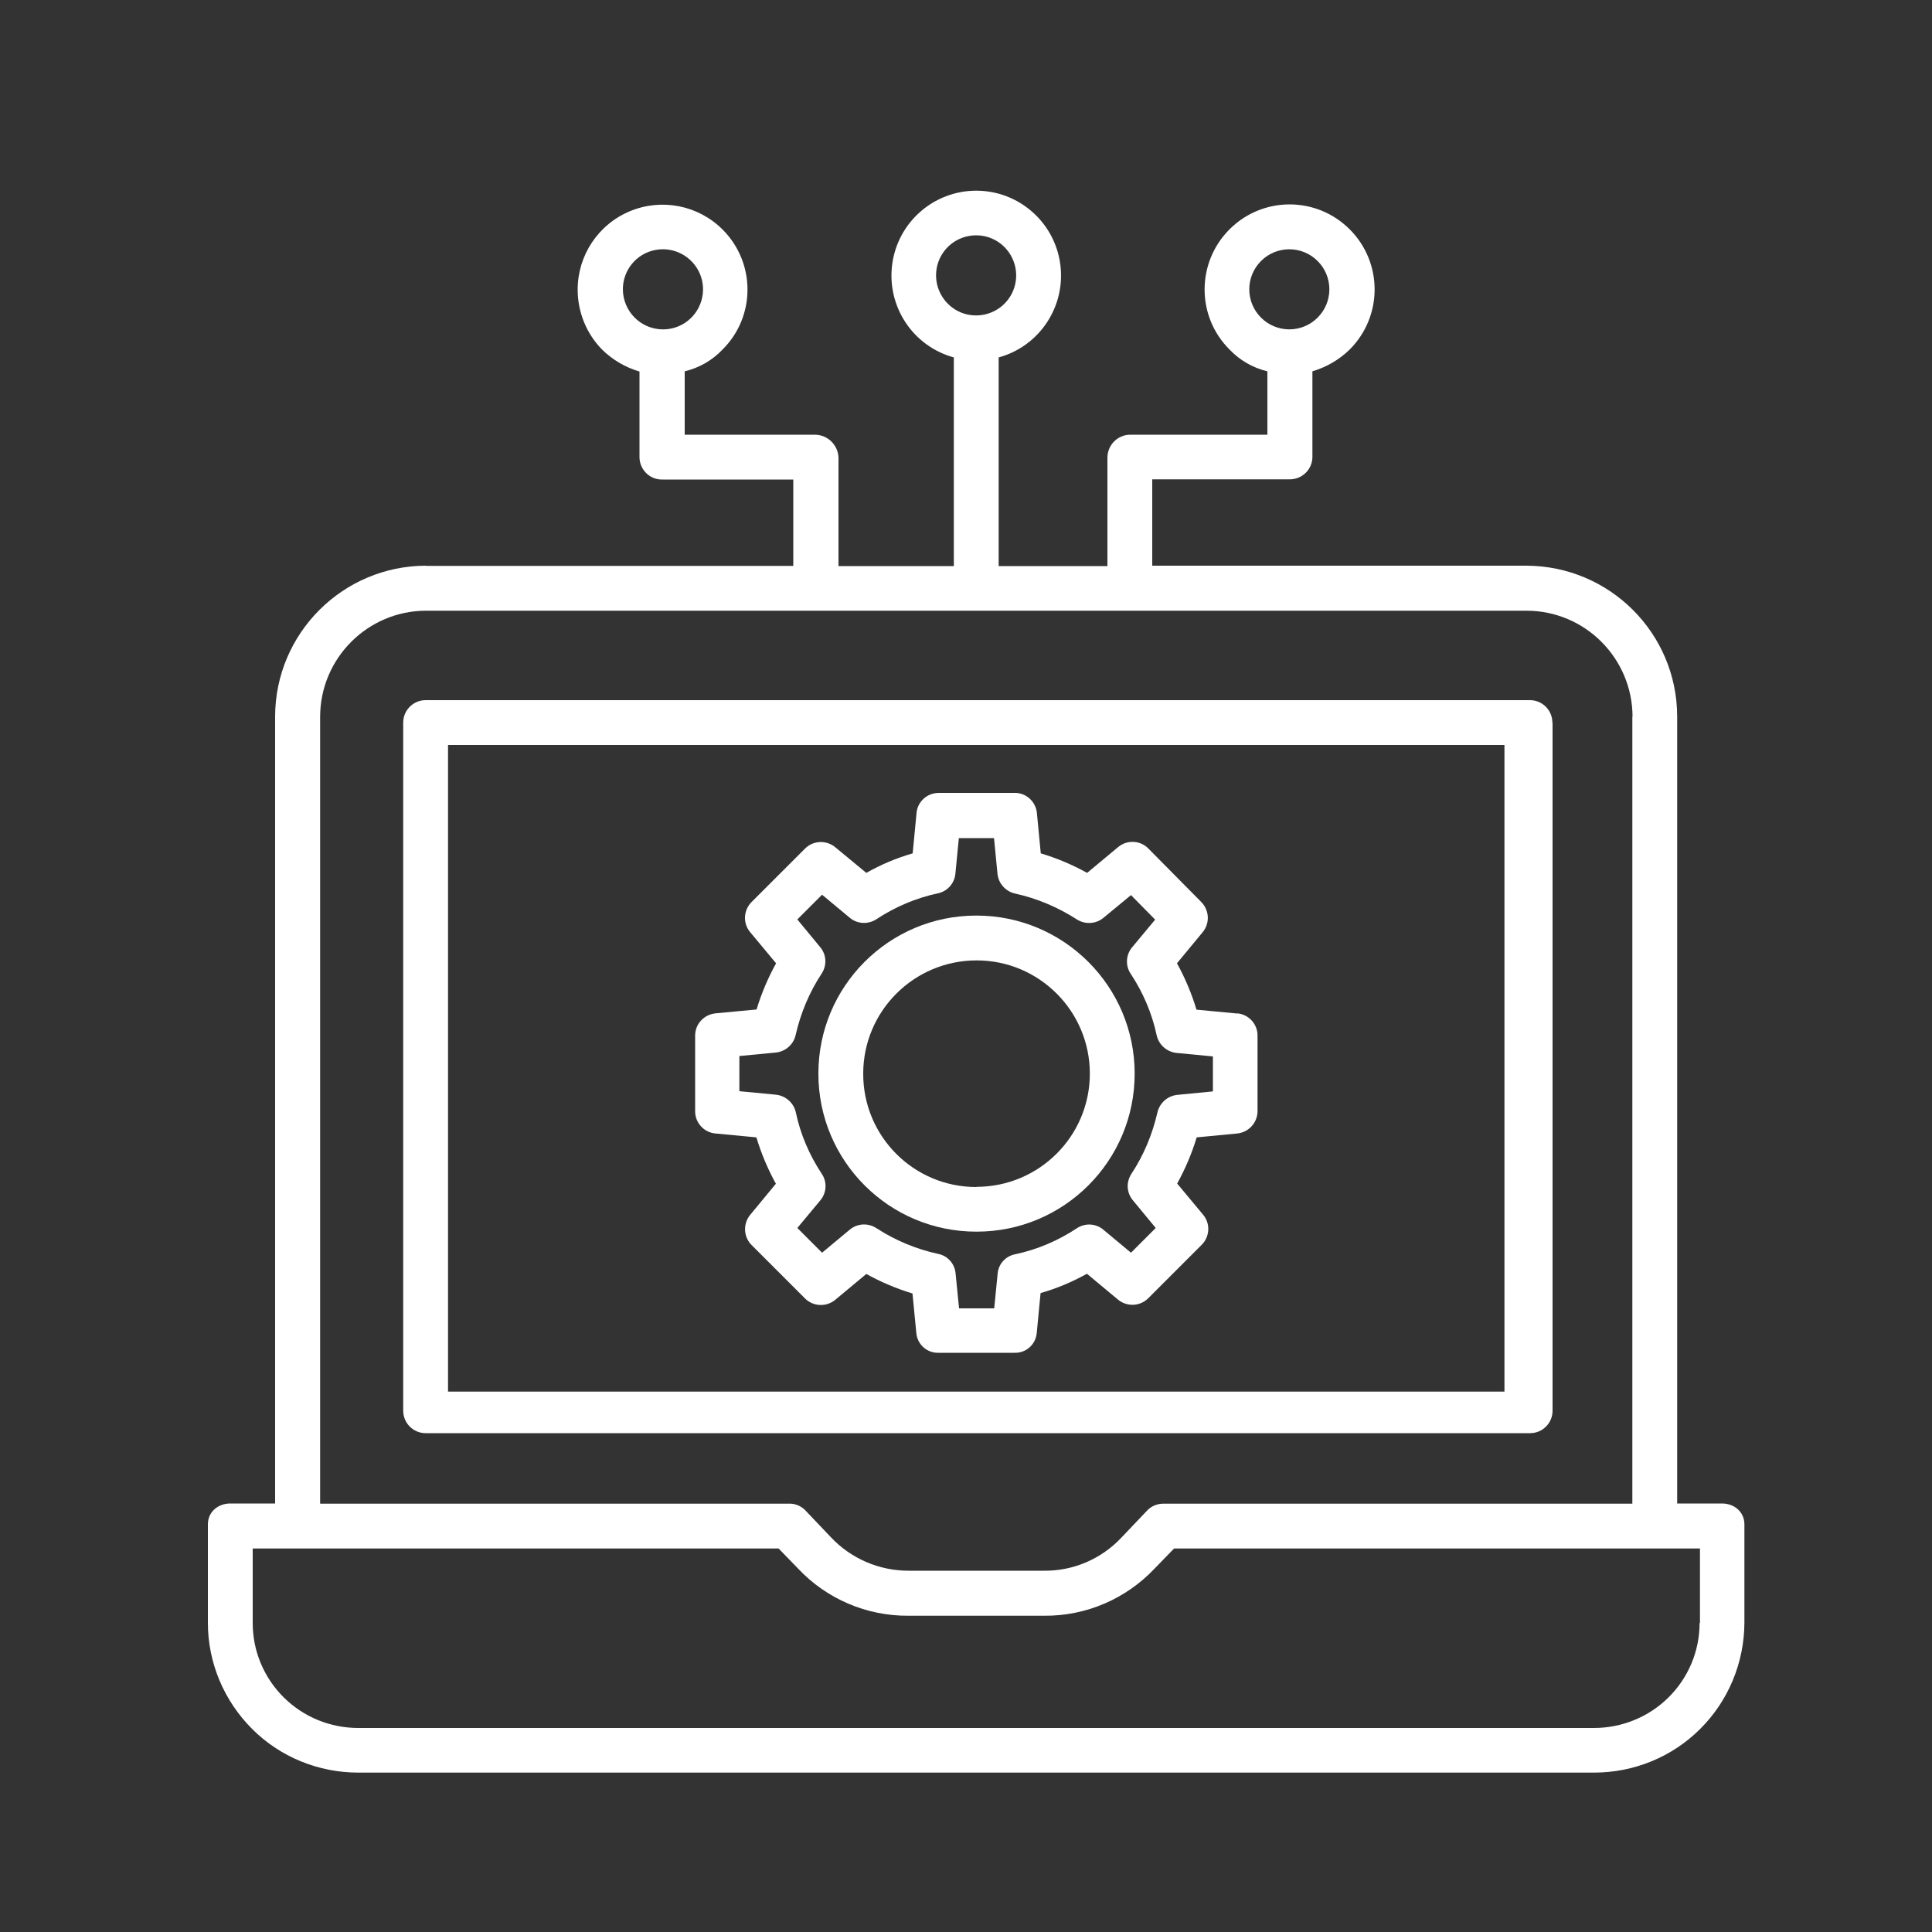 <svg xmlns="http://www.w3.org/2000/svg" id="Capa_1" viewBox="0 0 100 100"><rect x="0" y="0" width="100" height="100" fill="#333333" stroke="none"/><defs><style>      .st0 {        fill: #fff;      }    </style></defs><path class="st0" d="M22.05,29.28c-4.31.01-7.8,3.5-7.81,7.8v40.74h-2.32c-.64,0-1.16.44-1.16,1.08v5.1c0,2.06.83,4.03,2.29,5.49s3.44,2.26,5.5,2.26h63.95c2.06,0,4.04-.8,5.5-2.26,1.46-1.45,2.28-3.43,2.29-5.49v-5.1c0-.64-.52-1.08-1.16-1.08h-2.32v-40.74c-.01-4.31-3.5-7.79-7.81-7.8h-19.36v-4.47h7.1c.64.01,1.17-.49,1.19-1.13v-4.46c.73-.22,1.39-.6,1.93-1.13,1.72-1.72,1.72-4.5,0-6.22-1.72-1.72-4.5-1.72-6.22,0-1.72,1.72-1.72,4.51,0,6.22.53.56,1.21.95,1.96,1.13v3.28h-7.11c-.65.01-1.17.54-1.17,1.19v5.61h-5.63v-10.8c2.12-.58,3.48-2.64,3.19-4.82-.29-2.18-2.15-3.81-4.35-3.81s-4.06,1.63-4.35,3.81c-.29,2.18,1.07,4.24,3.19,4.82v10.8h-5.97v-5.61c-.02-.65-.55-1.18-1.21-1.19h-6.75v-3.28c.75-.18,1.43-.57,1.96-1.13,1.72-1.71,1.72-4.49,0-6.21h0c-1.26-1.26-3.15-1.63-4.79-.95-1.64.68-2.71,2.28-2.71,4.06,0,1.16.45,2.28,1.27,3.11.54.53,1.21.92,1.93,1.13v4.46c.02.64.55,1.15,1.19,1.13h6.77v4.47h-19.03ZM65.27,13.51c.81-.81,2.12-.81,2.93,0,.81.81.81,2.12,0,2.93s-2.12.81-2.93,0c-.81-.81-.81-2.12,0-2.93ZM48.45,14.25c0-.94.63-1.76,1.54-2,.91-.24,1.86.15,2.33.97s.33,1.84-.33,2.5c-.59.59-1.49.77-2.26.45s-1.28-1.08-1.28-1.92ZM32.24,14.97c0-.99.7-1.84,1.67-2.03.97-.19,1.94.33,2.32,1.24.38.91.06,1.97-.76,2.52-.82.55-1.92.44-2.62-.26-.39-.39-.61-.92-.61-1.47ZM87.97,84.01c0,1.45-.58,2.83-1.61,3.85-1.03,1.02-2.42,1.58-3.86,1.58H18.55c-1.45,0-2.83-.56-3.86-1.58s-1.61-2.4-1.61-3.85v-3.86h27.22l1,1.03c1.48,1.58,3.56,2.47,5.73,2.45h7.01c2.17.02,4.24-.87,5.73-2.45l1-1.03h27.22v3.86ZM84.49,37.09v40.74h-24.24c-.32-.01-.63.11-.85.33l-1.35,1.42c-1.04,1.11-2.5,1.74-4.02,1.72h-7.01c-1.52,0-2.98-.63-4.02-1.74l-1.34-1.41c-.23-.22-.54-.34-.85-.32h-24.24v-40.74c.01-3.03,2.47-5.48,5.49-5.48h56.95c3.03,0,5.48,2.46,5.49,5.48Z"></path><path class="st0" d="M80.35,37.4c0-.64-.52-1.16-1.16-1.16H22.03c-.64,0-1.16.52-1.16,1.16v35.62c0,.64.52,1.16,1.16,1.16h57.17c.64,0,1.16-.52,1.16-1.16v-35.62ZM23.19,38.56h54.68v33.47H23.19v-33.47Z"></path><path class="st0" d="M64.04,52.46l-2.11-.2c-.25-.83-.59-1.64-1.01-2.4l1.33-1.61c.38-.46.35-1.13-.07-1.56l-2.74-2.77c-.42-.43-1.1-.46-1.56-.08l-1.61,1.34c-.76-.42-1.56-.76-2.4-1.01l-.2-2.09c-.06-.59-.56-1.05-1.15-1.04h-3.93c-.6,0-1.1.45-1.15,1.04l-.2,2.09c-.84.24-1.64.58-2.4,1.01l-1.61-1.33c-.46-.38-1.14-.35-1.56.07l-2.77,2.77c-.42.42-.46,1.1-.07,1.56l1.34,1.61c-.42.76-.76,1.56-1.01,2.39l-2.12.2c-.6.06-1.06.55-1.06,1.15v3.92c0,.6.46,1.1,1.06,1.15l2.11.2c.25.83.59,1.64,1.01,2.4l-1.33,1.61c-.38.46-.35,1.14.07,1.56l2.77,2.77c.42.42,1.1.45,1.56.07l1.61-1.34c.76.42,1.56.76,2.39,1.01l.2,2.06c.06.59.56,1.03,1.15,1.01h3.93c.59.02,1.09-.42,1.15-1.01l.2-2.08c.84-.24,1.64-.58,2.4-1l1.61,1.34c.46.38,1.14.35,1.56-.07l2.77-2.77c.42-.42.46-1.1.07-1.56l-1.34-1.61c.42-.76.76-1.56,1.01-2.39l2.09-.2c.6-.06,1.05-.55,1.06-1.15v-3.92c0-.6-.46-1.1-1.06-1.15ZM62.79,56.49l-1.85.18c-.5.05-.91.41-1.03.9-.26,1.14-.71,2.22-1.35,3.19-.28.43-.25.98.08,1.37l1.18,1.43-1.28,1.28-1.43-1.19c-.39-.33-.95-.36-1.38-.07-.97.64-2.05,1.1-3.18,1.34-.49.09-.86.49-.91.98l-.18,1.82h-1.82l-.18-1.82c-.05-.5-.42-.91-.91-1-1.14-.25-2.22-.7-3.2-1.34-.43-.27-.98-.24-1.37.09l-1.43,1.19-1.28-1.28,1.19-1.43c.33-.39.36-.96.07-1.38-.64-.97-1.1-2.04-1.34-3.18-.11-.49-.53-.86-1.04-.91l-1.88-.18v-1.82l1.88-.18c.5-.05.92-.41,1.03-.9.26-1.14.71-2.22,1.35-3.19.28-.43.25-.98-.08-1.37l-1.18-1.43,1.28-1.28,1.43,1.19c.39.33.95.36,1.38.08.97-.64,2.05-1.1,3.18-1.34.49-.1.86-.51.91-1.01l.18-1.85h1.82l.18,1.85c.05.5.42.91.91,1.02,1.14.25,2.22.71,3.2,1.34.43.27.98.24,1.37-.08l1.43-1.18,1.25,1.27-1.19,1.43c-.33.39-.36.96-.07,1.38.64.97,1.1,2.05,1.34,3.18.11.49.53.86,1.03.91l1.88.18v1.82Z"></path><path class="st0" d="M50.53,47.39c-4.52,0-8.18,3.67-8.17,8.19,0,4.52,3.67,8.18,8.19,8.17,4.52,0,8.18-3.66,8.18-8.18,0-4.52-3.67-8.18-8.19-8.18ZM50.53,61.44c-3.24,0-5.86-2.63-5.85-5.87,0-3.24,2.63-5.86,5.87-5.86s5.86,2.63,5.86,5.86c0,3.24-2.63,5.86-5.87,5.86Z"></path></svg>